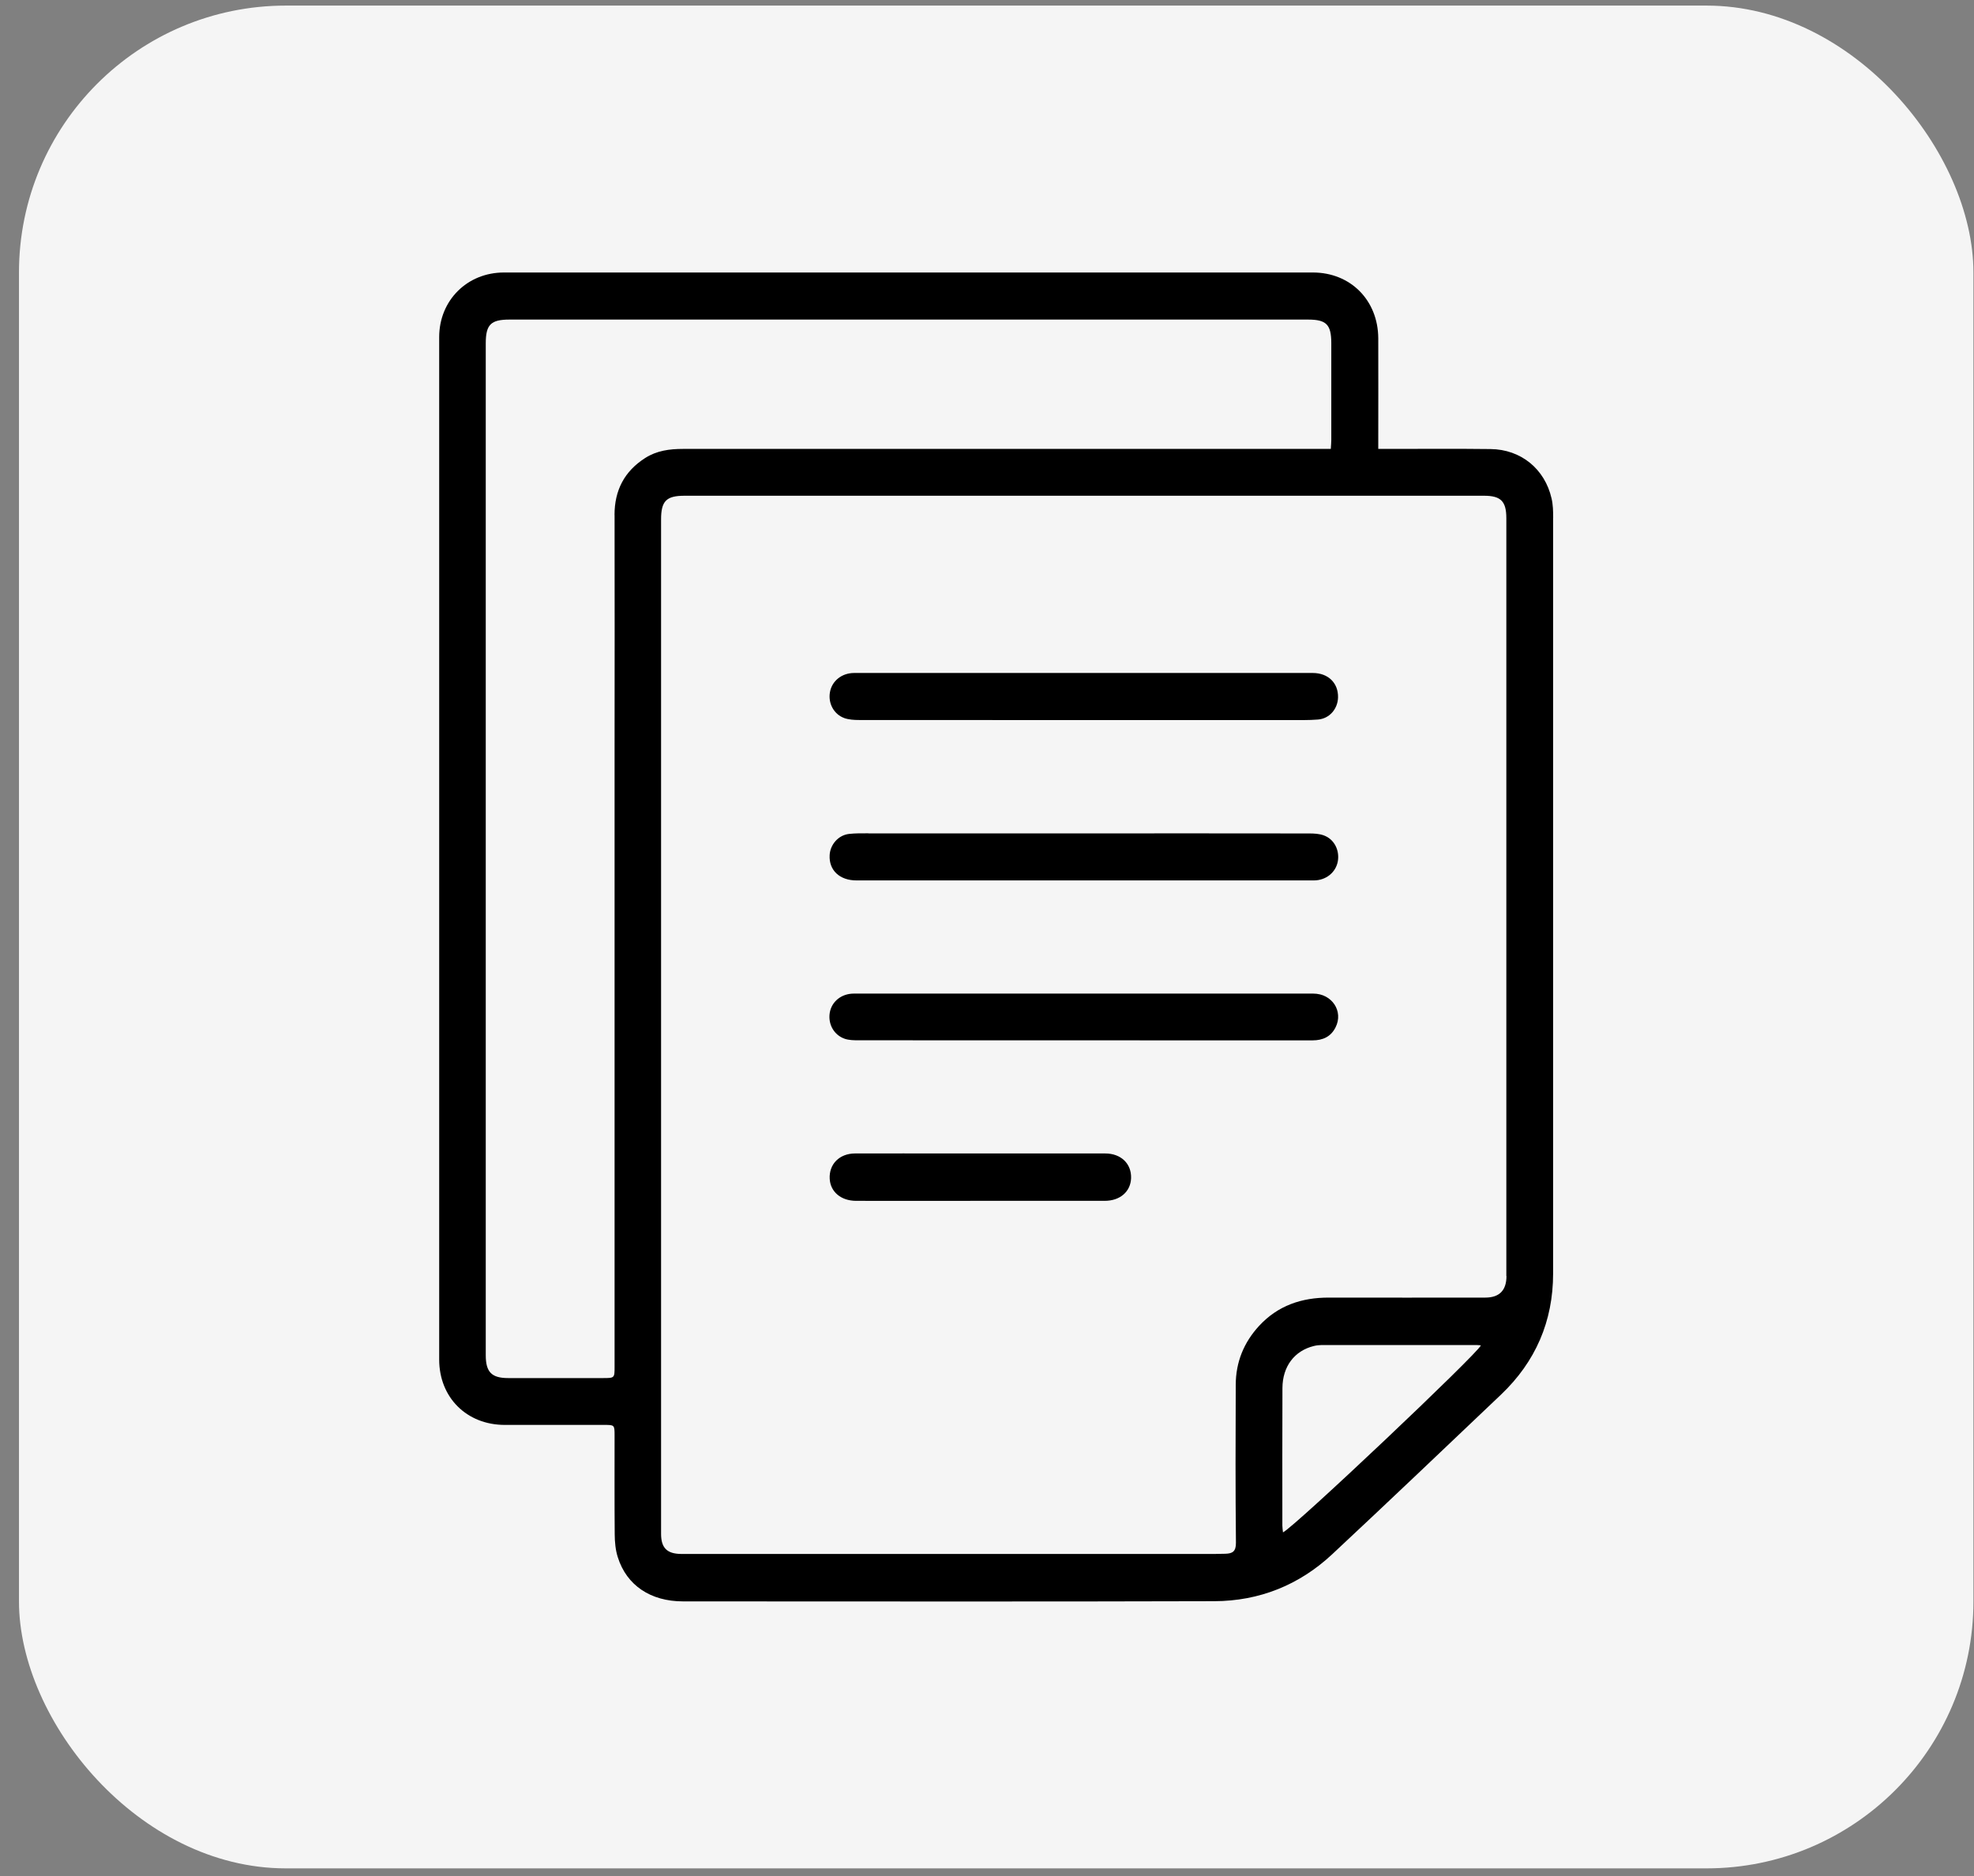 <svg xmlns="http://www.w3.org/2000/svg" width="101" height="96" viewBox="0 0 101 96" fill="none"><rect x="0" y="0" width="101" height="96" fill="#808080" stroke="none"/><rect x="0.971" y="0.286" width="100" height="95.314" rx="13.657" fill="#F5F5F5"></rect><g clip-path="url(#clip0_106_391)"><path d="M79.468 26.494C79.468 26.165 79.461 25.821 79.385 25.501C79.04 23.991 77.814 22.994 76.267 22.977C74.531 22.956 72.79 22.97 71.054 22.97C70.898 22.97 70.74 22.97 70.519 22.97V22.47C70.519 20.748 70.526 19.029 70.519 17.307C70.508 15.363 69.1 13.943 67.173 13.943C53.376 13.943 39.579 13.943 25.786 13.943C23.904 13.943 22.471 15.37 22.471 17.252C22.471 34.688 22.471 52.125 22.471 69.562C22.471 71.506 23.877 72.905 25.82 72.909C27.519 72.909 29.218 72.909 30.913 72.909C31.442 72.909 31.445 72.909 31.445 73.461C31.445 75.141 31.438 76.822 31.452 78.502C31.455 78.898 31.49 79.308 31.611 79.683C32.066 81.124 33.292 81.939 34.949 81.939C44.009 81.939 53.072 81.957 62.132 81.929C64.432 81.922 66.476 81.103 68.164 79.526C71.061 76.822 73.93 74.086 76.802 71.357C78.567 69.676 79.465 67.607 79.465 65.159C79.468 52.271 79.468 39.386 79.465 26.498L79.468 26.494ZM31.445 26.352C31.455 30.328 31.445 34.303 31.445 38.278C31.445 48.83 31.445 59.382 31.445 69.933C31.445 70.509 31.445 70.513 30.855 70.513C29.235 70.513 27.619 70.513 26 70.513C25.158 70.513 24.854 70.207 24.854 69.35C24.854 55.33 24.854 41.309 24.854 27.289C24.854 24.047 24.854 20.807 24.854 17.564C24.854 16.613 25.113 16.352 26.062 16.352C39.686 16.352 53.307 16.352 66.931 16.352C67.86 16.352 68.112 16.606 68.116 17.543C68.119 19.196 68.116 20.852 68.116 22.505C68.116 22.637 68.102 22.769 68.091 22.97C67.839 22.97 67.629 22.97 67.418 22.97C56.594 22.97 45.77 22.97 34.946 22.97C34.255 22.97 33.599 23.057 33.005 23.439C31.945 24.119 31.442 25.088 31.442 26.355L31.445 26.352ZM65.644 78.408C65.63 78.266 65.612 78.162 65.612 78.061C65.612 75.714 65.606 73.367 65.616 71.02C65.623 69.912 66.234 69.114 67.225 68.871C67.353 68.839 67.487 68.826 67.618 68.822C70.256 68.822 72.898 68.822 75.535 68.822C75.611 68.822 75.687 68.832 75.77 68.839C75.618 69.249 66.258 78.11 65.644 78.408ZM77.079 65.291C77.079 66.027 76.716 66.395 75.991 66.395C73.326 66.395 70.66 66.402 67.991 66.395C66.6 66.392 65.381 66.801 64.418 67.846C63.638 68.694 63.23 69.7 63.227 70.857C63.216 73.551 63.209 76.245 63.237 78.94C63.24 79.388 63.061 79.492 62.695 79.502C62.522 79.505 62.35 79.512 62.177 79.512C53.131 79.512 44.085 79.512 35.039 79.512C34.974 79.512 34.908 79.512 34.839 79.512C34.128 79.502 33.824 79.203 33.824 78.481C33.824 74.641 33.824 70.798 33.824 66.957C33.824 62.128 33.824 57.302 33.824 52.472C33.824 43.841 33.824 35.213 33.824 26.581C33.824 25.637 34.09 25.366 35.025 25.366C48.66 25.366 62.298 25.366 75.933 25.366C76.792 25.366 77.072 25.651 77.072 26.515C77.072 39.442 77.072 52.368 77.072 65.291H77.079Z" fill="black"></path><path d="M67.197 50.84C63.285 50.84 59.373 50.84 55.462 50.84C51.536 50.84 47.61 50.84 43.685 50.84C43.049 50.84 42.552 51.247 42.455 51.819C42.359 52.399 42.666 52.962 43.225 53.153C43.443 53.226 43.695 53.229 43.93 53.229C49.606 53.233 55.282 53.233 60.955 53.233C63.023 53.233 65.091 53.229 67.159 53.233C67.688 53.233 68.095 53.042 68.333 52.569C68.751 51.746 68.15 50.84 67.19 50.84H67.197Z" fill="black"></path><path d="M43.181 36.737C43.422 36.824 43.698 36.841 43.961 36.841C51.308 36.848 58.655 36.844 66.003 36.844C66.479 36.844 66.959 36.855 67.432 36.817C68.019 36.772 68.444 36.279 68.461 35.688C68.478 34.949 67.96 34.438 67.173 34.435C63.275 34.435 59.377 34.435 55.475 34.435C53.487 34.435 51.498 34.435 49.509 34.435C47.572 34.435 45.635 34.435 43.702 34.435C43.07 34.435 42.569 34.841 42.466 35.41C42.362 35.969 42.652 36.539 43.187 36.737H43.181Z" fill="black"></path><path d="M44.43 42.639C44.099 42.639 43.764 42.633 43.436 42.671C42.897 42.733 42.476 43.212 42.449 43.757C42.407 44.528 42.959 45.049 43.823 45.049C50.134 45.049 56.446 45.049 62.761 45.049C64.245 45.049 65.73 45.053 67.218 45.049C67.85 45.049 68.35 44.636 68.451 44.066C68.547 43.497 68.261 42.934 67.729 42.744C67.501 42.66 67.235 42.646 66.987 42.646C63.14 42.639 59.294 42.643 55.451 42.643C51.778 42.643 48.104 42.643 44.43 42.643V42.639Z" fill="black"></path><path d="M56.542 59.02C53.932 59.017 51.322 59.02 48.712 59.02C47.054 59.02 45.397 59.014 43.743 59.02C42.946 59.024 42.411 59.569 42.452 60.316C42.486 60.979 43.025 61.44 43.795 61.444C45.901 61.451 48.011 61.444 50.117 61.444C50.317 61.444 50.514 61.444 50.714 61.444C52.648 61.444 54.585 61.447 56.518 61.444C57.312 61.444 57.847 60.972 57.872 60.284C57.896 59.545 57.357 59.02 56.549 59.02H56.542Z" fill="black"></path></g><defs><clipPath id="clip0_106_391"><rect width="57" height="68" fill="white" transform="translate(22.471 13.943)"></rect></clipPath></defs></svg>